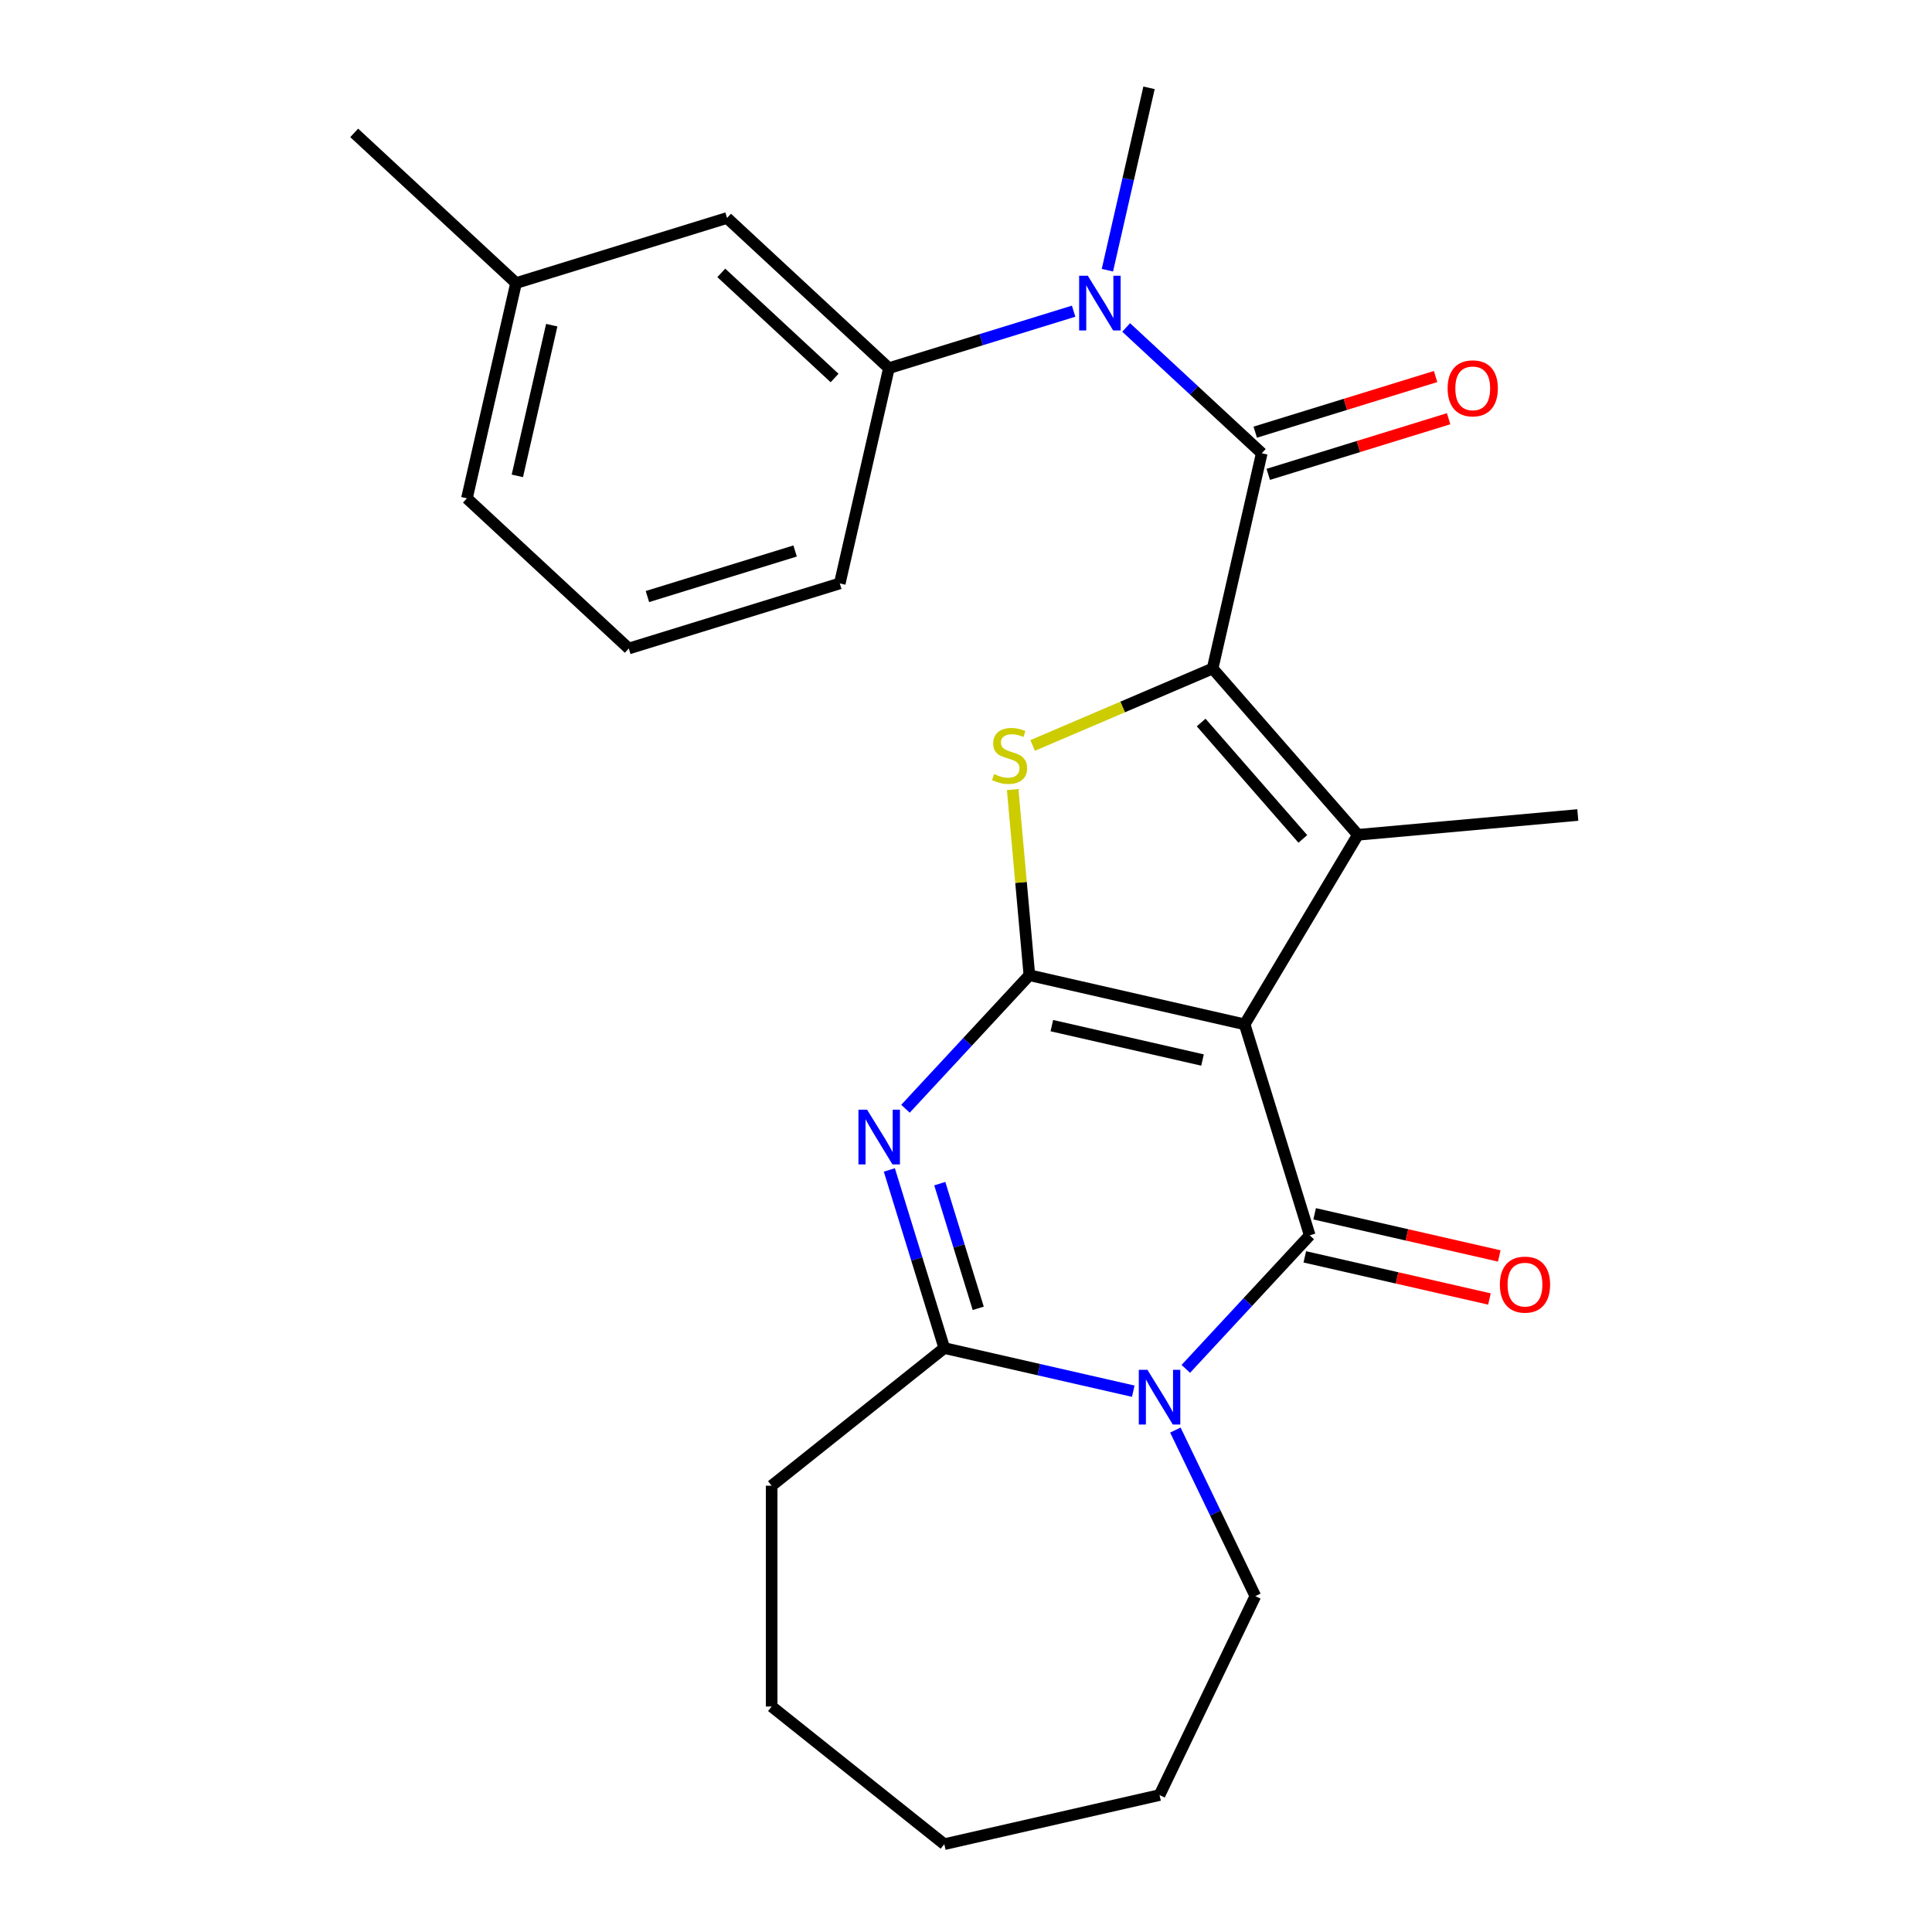 <?xml version='1.0' encoding='iso-8859-1'?>
<svg version='1.1' baseProfile='full'
              xmlns='http://www.w3.org/2000/svg'
                      xmlns:rdkit='http://www.rdkit.org/xml'
                      xmlns:xlink='http://www.w3.org/1999/xlink'
                  xml:space='preserve'
width='1000px' height='1000px' viewBox='0 0 1000 1000'>
<!-- END OF HEADER -->
<rect style='opacity:1.0;fill:#FFFFFF;stroke:none' width='1000' height='1000' x='0' y='0'> </rect>
<path class='bond-0' d='M 644.224,530.198 L 532.805,504.767' style='fill:none;fill-rule:evenodd;stroke:#000000;stroke-width:6px;stroke-linecap:butt;stroke-linejoin:miter;stroke-opacity:1' />
<path class='bond-0' d='M 622.425,548.667 L 544.432,530.865' style='fill:none;fill-rule:evenodd;stroke:#000000;stroke-width:6px;stroke-linecap:butt;stroke-linejoin:miter;stroke-opacity:1' />
<path class='bond-2' d='M 644.224,530.198 L 677.91,639.405' style='fill:none;fill-rule:evenodd;stroke:#000000;stroke-width:6px;stroke-linecap:butt;stroke-linejoin:miter;stroke-opacity:1' />
<path class='bond-3' d='M 644.224,530.198 L 702.84,432.09' style='fill:none;fill-rule:evenodd;stroke:#000000;stroke-width:6px;stroke-linecap:butt;stroke-linejoin:miter;stroke-opacity:1' />
<path class='bond-4' d='M 532.805,504.767 L 500.737,539.328' style='fill:none;fill-rule:evenodd;stroke:#000000;stroke-width:6px;stroke-linecap:butt;stroke-linejoin:miter;stroke-opacity:1' />
<path class='bond-4' d='M 500.737,539.328 L 468.669,573.889' style='fill:none;fill-rule:evenodd;stroke:#0000FF;stroke-width:6px;stroke-linecap:butt;stroke-linejoin:miter;stroke-opacity:1' />
<path class='bond-6' d='M 532.805,504.767 L 528.481,456.723' style='fill:none;fill-rule:evenodd;stroke:#000000;stroke-width:6px;stroke-linecap:butt;stroke-linejoin:miter;stroke-opacity:1' />
<path class='bond-6' d='M 528.481,456.723 L 524.157,408.68' style='fill:none;fill-rule:evenodd;stroke:#CCCC00;stroke-width:6px;stroke-linecap:butt;stroke-linejoin:miter;stroke-opacity:1' />
<path class='bond-1' d='M 627.648,346.026 L 702.84,432.09' style='fill:none;fill-rule:evenodd;stroke:#000000;stroke-width:6px;stroke-linecap:butt;stroke-linejoin:miter;stroke-opacity:1' />
<path class='bond-1' d='M 621.714,373.974 L 674.349,434.219' style='fill:none;fill-rule:evenodd;stroke:#000000;stroke-width:6px;stroke-linecap:butt;stroke-linejoin:miter;stroke-opacity:1' />
<path class='bond-7' d='M 627.648,346.026 L 653.079,234.607' style='fill:none;fill-rule:evenodd;stroke:#000000;stroke-width:6px;stroke-linecap:butt;stroke-linejoin:miter;stroke-opacity:1' />
<path class='bond-26' d='M 627.648,346.026 L 581.073,365.933' style='fill:none;fill-rule:evenodd;stroke:#000000;stroke-width:6px;stroke-linecap:butt;stroke-linejoin:miter;stroke-opacity:1' />
<path class='bond-26' d='M 581.073,365.933 L 534.498,385.84' style='fill:none;fill-rule:evenodd;stroke:#CCCC00;stroke-width:6px;stroke-linecap:butt;stroke-linejoin:miter;stroke-opacity:1' />
<path class='bond-5' d='M 677.91,639.405 L 645.842,673.966' style='fill:none;fill-rule:evenodd;stroke:#000000;stroke-width:6px;stroke-linecap:butt;stroke-linejoin:miter;stroke-opacity:1' />
<path class='bond-5' d='M 645.842,673.966 L 613.774,708.527' style='fill:none;fill-rule:evenodd;stroke:#0000FF;stroke-width:6px;stroke-linecap:butt;stroke-linejoin:miter;stroke-opacity:1' />
<path class='bond-11' d='M 675.367,650.547 L 723.148,661.452' style='fill:none;fill-rule:evenodd;stroke:#000000;stroke-width:6px;stroke-linecap:butt;stroke-linejoin:miter;stroke-opacity:1' />
<path class='bond-11' d='M 723.148,661.452 L 770.929,672.358' style='fill:none;fill-rule:evenodd;stroke:#FF0000;stroke-width:6px;stroke-linecap:butt;stroke-linejoin:miter;stroke-opacity:1' />
<path class='bond-11' d='M 680.453,628.263 L 728.234,639.169' style='fill:none;fill-rule:evenodd;stroke:#000000;stroke-width:6px;stroke-linecap:butt;stroke-linejoin:miter;stroke-opacity:1' />
<path class='bond-11' d='M 728.234,639.169 L 776.015,650.074' style='fill:none;fill-rule:evenodd;stroke:#FF0000;stroke-width:6px;stroke-linecap:butt;stroke-linejoin:miter;stroke-opacity:1' />
<path class='bond-15' d='M 702.84,432.09 L 816.665,421.846' style='fill:none;fill-rule:evenodd;stroke:#000000;stroke-width:6px;stroke-linecap:butt;stroke-linejoin:miter;stroke-opacity:1' />
<path class='bond-27' d='M 460.321,605.561 L 474.539,651.656' style='fill:none;fill-rule:evenodd;stroke:#0000FF;stroke-width:6px;stroke-linecap:butt;stroke-linejoin:miter;stroke-opacity:1' />
<path class='bond-27' d='M 474.539,651.656 L 488.758,697.751' style='fill:none;fill-rule:evenodd;stroke:#000000;stroke-width:6px;stroke-linecap:butt;stroke-linejoin:miter;stroke-opacity:1' />
<path class='bond-27' d='M 486.428,612.652 L 496.381,644.918' style='fill:none;fill-rule:evenodd;stroke:#0000FF;stroke-width:6px;stroke-linecap:butt;stroke-linejoin:miter;stroke-opacity:1' />
<path class='bond-27' d='M 496.381,644.918 L 506.333,677.185' style='fill:none;fill-rule:evenodd;stroke:#000000;stroke-width:6px;stroke-linecap:butt;stroke-linejoin:miter;stroke-opacity:1' />
<path class='bond-8' d='M 586.58,720.078 L 537.669,708.914' style='fill:none;fill-rule:evenodd;stroke:#0000FF;stroke-width:6px;stroke-linecap:butt;stroke-linejoin:miter;stroke-opacity:1' />
<path class='bond-8' d='M 537.669,708.914 L 488.758,697.751' style='fill:none;fill-rule:evenodd;stroke:#000000;stroke-width:6px;stroke-linecap:butt;stroke-linejoin:miter;stroke-opacity:1' />
<path class='bond-14' d='M 608.372,740.198 L 629.067,783.173' style='fill:none;fill-rule:evenodd;stroke:#0000FF;stroke-width:6px;stroke-linecap:butt;stroke-linejoin:miter;stroke-opacity:1' />
<path class='bond-14' d='M 629.067,783.173 L 649.763,826.148' style='fill:none;fill-rule:evenodd;stroke:#000000;stroke-width:6px;stroke-linecap:butt;stroke-linejoin:miter;stroke-opacity:1' />
<path class='bond-9' d='M 653.079,234.607 L 617.989,202.048' style='fill:none;fill-rule:evenodd;stroke:#000000;stroke-width:6px;stroke-linecap:butt;stroke-linejoin:miter;stroke-opacity:1' />
<path class='bond-9' d='M 617.989,202.048 L 582.9,169.49' style='fill:none;fill-rule:evenodd;stroke:#0000FF;stroke-width:6px;stroke-linecap:butt;stroke-linejoin:miter;stroke-opacity:1' />
<path class='bond-12' d='M 656.447,245.528 L 703.122,231.13' style='fill:none;fill-rule:evenodd;stroke:#000000;stroke-width:6px;stroke-linecap:butt;stroke-linejoin:miter;stroke-opacity:1' />
<path class='bond-12' d='M 703.122,231.13 L 749.797,216.733' style='fill:none;fill-rule:evenodd;stroke:#FF0000;stroke-width:6px;stroke-linecap:butt;stroke-linejoin:miter;stroke-opacity:1' />
<path class='bond-12' d='M 649.71,223.686 L 696.385,209.289' style='fill:none;fill-rule:evenodd;stroke:#000000;stroke-width:6px;stroke-linecap:butt;stroke-linejoin:miter;stroke-opacity:1' />
<path class='bond-12' d='M 696.385,209.289 L 743.06,194.891' style='fill:none;fill-rule:evenodd;stroke:#FF0000;stroke-width:6px;stroke-linecap:butt;stroke-linejoin:miter;stroke-opacity:1' />
<path class='bond-16' d='M 488.758,697.751 L 399.406,769.006' style='fill:none;fill-rule:evenodd;stroke:#000000;stroke-width:6px;stroke-linecap:butt;stroke-linejoin:miter;stroke-opacity:1' />
<path class='bond-10' d='M 555.705,161.068 L 507.9,175.814' style='fill:none;fill-rule:evenodd;stroke:#0000FF;stroke-width:6px;stroke-linecap:butt;stroke-linejoin:miter;stroke-opacity:1' />
<path class='bond-10' d='M 507.9,175.814 L 460.095,190.56' style='fill:none;fill-rule:evenodd;stroke:#000000;stroke-width:6px;stroke-linecap:butt;stroke-linejoin:miter;stroke-opacity:1' />
<path class='bond-18' d='M 573.186,139.857 L 583.96,92.656' style='fill:none;fill-rule:evenodd;stroke:#0000FF;stroke-width:6px;stroke-linecap:butt;stroke-linejoin:miter;stroke-opacity:1' />
<path class='bond-18' d='M 583.96,92.656 L 594.733,45.455' style='fill:none;fill-rule:evenodd;stroke:#000000;stroke-width:6px;stroke-linecap:butt;stroke-linejoin:miter;stroke-opacity:1' />
<path class='bond-13' d='M 460.095,190.56 L 376.319,112.826' style='fill:none;fill-rule:evenodd;stroke:#000000;stroke-width:6px;stroke-linecap:butt;stroke-linejoin:miter;stroke-opacity:1' />
<path class='bond-13' d='M 431.982,195.655 L 373.339,141.242' style='fill:none;fill-rule:evenodd;stroke:#000000;stroke-width:6px;stroke-linecap:butt;stroke-linejoin:miter;stroke-opacity:1' />
<path class='bond-19' d='M 460.095,190.56 L 434.665,301.979' style='fill:none;fill-rule:evenodd;stroke:#000000;stroke-width:6px;stroke-linecap:butt;stroke-linejoin:miter;stroke-opacity:1' />
<path class='bond-17' d='M 376.319,112.826 L 267.112,146.512' style='fill:none;fill-rule:evenodd;stroke:#000000;stroke-width:6px;stroke-linecap:butt;stroke-linejoin:miter;stroke-opacity:1' />
<path class='bond-23' d='M 649.763,826.148 L 600.177,929.115' style='fill:none;fill-rule:evenodd;stroke:#000000;stroke-width:6px;stroke-linecap:butt;stroke-linejoin:miter;stroke-opacity:1' />
<path class='bond-24' d='M 399.406,769.006 L 399.406,883.29' style='fill:none;fill-rule:evenodd;stroke:#000000;stroke-width:6px;stroke-linecap:butt;stroke-linejoin:miter;stroke-opacity:1' />
<path class='bond-22' d='M 267.112,146.512 L 183.335,68.779' style='fill:none;fill-rule:evenodd;stroke:#000000;stroke-width:6px;stroke-linecap:butt;stroke-linejoin:miter;stroke-opacity:1' />
<path class='bond-29' d='M 267.112,146.512 L 241.681,257.931' style='fill:none;fill-rule:evenodd;stroke:#000000;stroke-width:6px;stroke-linecap:butt;stroke-linejoin:miter;stroke-opacity:1' />
<path class='bond-29' d='M 285.581,168.311 L 267.779,246.305' style='fill:none;fill-rule:evenodd;stroke:#000000;stroke-width:6px;stroke-linecap:butt;stroke-linejoin:miter;stroke-opacity:1' />
<path class='bond-20' d='M 434.665,301.979 L 325.457,335.665' style='fill:none;fill-rule:evenodd;stroke:#000000;stroke-width:6px;stroke-linecap:butt;stroke-linejoin:miter;stroke-opacity:1' />
<path class='bond-20' d='M 411.546,285.19 L 335.101,308.77' style='fill:none;fill-rule:evenodd;stroke:#000000;stroke-width:6px;stroke-linecap:butt;stroke-linejoin:miter;stroke-opacity:1' />
<path class='bond-21' d='M 325.457,335.665 L 241.681,257.931' style='fill:none;fill-rule:evenodd;stroke:#000000;stroke-width:6px;stroke-linecap:butt;stroke-linejoin:miter;stroke-opacity:1' />
<path class='bond-25' d='M 600.177,929.115 L 488.758,954.545' style='fill:none;fill-rule:evenodd;stroke:#000000;stroke-width:6px;stroke-linecap:butt;stroke-linejoin:miter;stroke-opacity:1' />
<path class='bond-28' d='M 399.406,883.29 L 488.758,954.545' style='fill:none;fill-rule:evenodd;stroke:#000000;stroke-width:6px;stroke-linecap:butt;stroke-linejoin:miter;stroke-opacity:1' />
<path  class='atom-5' d='M 448.812 574.383
L 458.092 589.383
Q 459.012 590.863, 460.492 593.543
Q 461.972 596.223, 462.052 596.383
L 462.052 574.383
L 465.812 574.383
L 465.812 602.703
L 461.932 602.703
L 451.972 586.303
Q 450.812 584.383, 449.572 582.183
Q 448.372 579.983, 448.012 579.303
L 448.012 602.703
L 444.332 602.703
L 444.332 574.383
L 448.812 574.383
' fill='#0000FF'/>
<path  class='atom-6' d='M 593.917 709.021
L 603.197 724.021
Q 604.117 725.501, 605.597 728.181
Q 607.077 730.861, 607.157 731.021
L 607.157 709.021
L 610.917 709.021
L 610.917 737.341
L 607.037 737.341
L 597.077 720.941
Q 595.917 719.021, 594.677 716.821
Q 593.477 714.621, 593.117 713.941
L 593.117 737.341
L 589.437 737.341
L 589.437 709.021
L 593.917 709.021
' fill='#0000FF'/>
<path  class='atom-7' d='M 514.56 400.663
Q 514.88 400.783, 516.2 401.343
Q 517.52 401.903, 518.96 402.263
Q 520.44 402.583, 521.88 402.583
Q 524.56 402.583, 526.12 401.303
Q 527.68 399.983, 527.68 397.703
Q 527.68 396.143, 526.88 395.183
Q 526.12 394.223, 524.92 393.703
Q 523.72 393.183, 521.72 392.583
Q 519.2 391.823, 517.68 391.103
Q 516.2 390.383, 515.12 388.863
Q 514.08 387.343, 514.08 384.783
Q 514.08 381.223, 516.48 379.023
Q 518.92 376.823, 523.72 376.823
Q 527 376.823, 530.72 378.383
L 529.8 381.463
Q 526.4 380.063, 523.84 380.063
Q 521.08 380.063, 519.56 381.223
Q 518.04 382.343, 518.08 384.303
Q 518.08 385.823, 518.84 386.743
Q 519.64 387.663, 520.76 388.183
Q 521.92 388.703, 523.84 389.303
Q 526.4 390.103, 527.92 390.903
Q 529.44 391.703, 530.52 393.343
Q 531.64 394.943, 531.64 397.703
Q 531.64 401.623, 529 403.743
Q 526.4 405.823, 522.04 405.823
Q 519.52 405.823, 517.6 405.263
Q 515.72 404.743, 513.48 403.823
L 514.56 400.663
' fill='#CCCC00'/>
<path  class='atom-10' d='M 563.042 142.714
L 572.322 157.714
Q 573.242 159.194, 574.722 161.874
Q 576.202 164.554, 576.282 164.714
L 576.282 142.714
L 580.042 142.714
L 580.042 171.034
L 576.162 171.034
L 566.202 154.634
Q 565.042 152.714, 563.802 150.514
Q 562.602 148.314, 562.242 147.634
L 562.242 171.034
L 558.562 171.034
L 558.562 142.714
L 563.042 142.714
' fill='#0000FF'/>
<path  class='atom-12' d='M 776.329 664.916
Q 776.329 658.116, 779.689 654.316
Q 783.049 650.516, 789.329 650.516
Q 795.609 650.516, 798.969 654.316
Q 802.329 658.116, 802.329 664.916
Q 802.329 671.796, 798.929 675.716
Q 795.529 679.596, 789.329 679.596
Q 783.089 679.596, 779.689 675.716
Q 776.329 671.836, 776.329 664.916
M 789.329 676.396
Q 793.649 676.396, 795.969 673.516
Q 798.329 670.596, 798.329 664.916
Q 798.329 659.356, 795.969 656.556
Q 793.649 653.716, 789.329 653.716
Q 785.009 653.716, 782.649 656.516
Q 780.329 659.316, 780.329 664.916
Q 780.329 670.636, 782.649 673.516
Q 785.009 676.396, 789.329 676.396
' fill='#FF0000'/>
<path  class='atom-13' d='M 749.286 201.001
Q 749.286 194.201, 752.646 190.401
Q 756.006 186.601, 762.286 186.601
Q 768.566 186.601, 771.926 190.401
Q 775.286 194.201, 775.286 201.001
Q 775.286 207.881, 771.886 211.801
Q 768.486 215.681, 762.286 215.681
Q 756.046 215.681, 752.646 211.801
Q 749.286 207.921, 749.286 201.001
M 762.286 212.481
Q 766.606 212.481, 768.926 209.601
Q 771.286 206.681, 771.286 201.001
Q 771.286 195.441, 768.926 192.641
Q 766.606 189.801, 762.286 189.801
Q 757.966 189.801, 755.606 192.601
Q 753.286 195.401, 753.286 201.001
Q 753.286 206.721, 755.606 209.601
Q 757.966 212.481, 762.286 212.481
' fill='#FF0000'/>
</svg>
